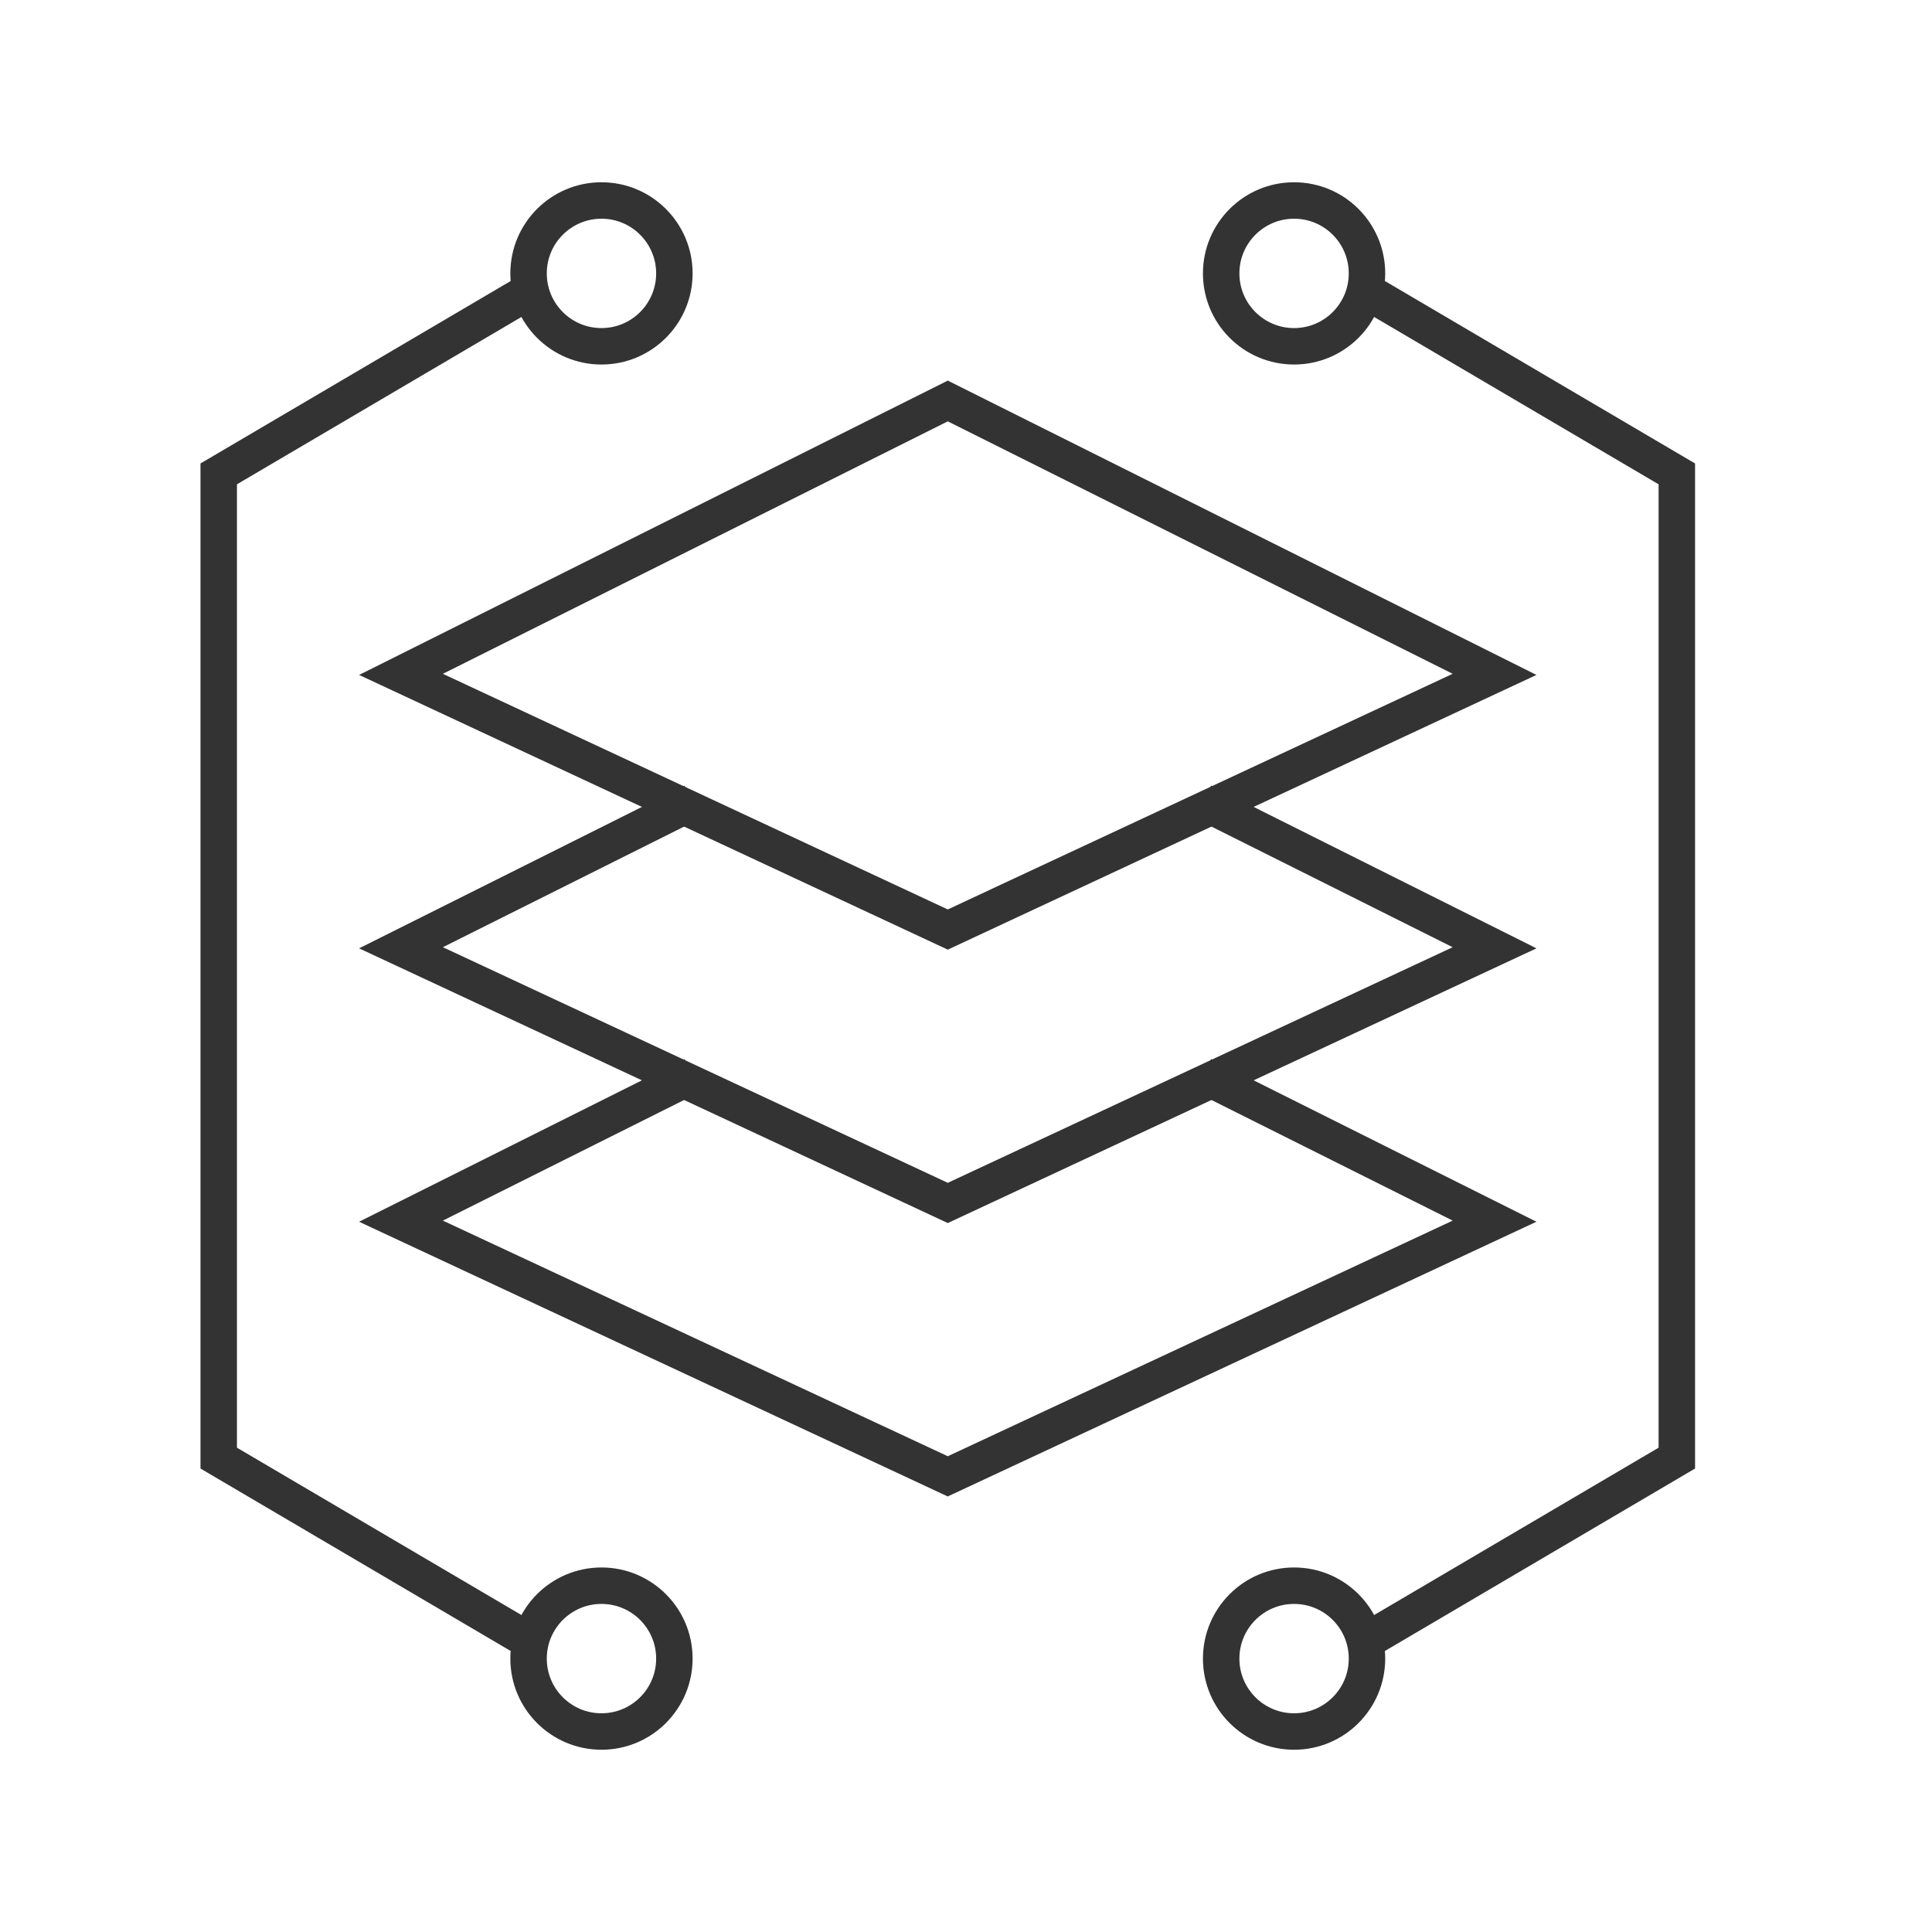 <svg width="53" height="53" viewBox="0 0 53 53" fill="none" xmlns="http://www.w3.org/2000/svg">
<path d="M14.5 8L6 13V40L14.5 45" stroke="#333333"/>
<circle cx="16.5" cy="7.5" r="2" stroke="#333333"/>
<circle cx="16.5" cy="45.5" r="2" stroke="#333333"/>
<path d="M37.5 8L46 13V40L37.5 45" stroke="#333333"/>
<circle cx="2.5" cy="2.5" r="2" transform="matrix(-1 0 0 1 38 5)" stroke="#333333"/>
<circle cx="2.5" cy="2.5" r="2" transform="matrix(-1 0 0 1 38 43)" stroke="#333333"/>
<path d="M26 11L11 18.5L26 25.5L41 18.5L26 11Z" stroke="#333333"/>
<path d="M33 29.5L41 33.5L26 40.5L11 33.5L19 29.5" stroke="#333333"/>
<path d="M33 22L41 26L26 33L11 26L19 22" stroke="#333333"/>
</svg>
